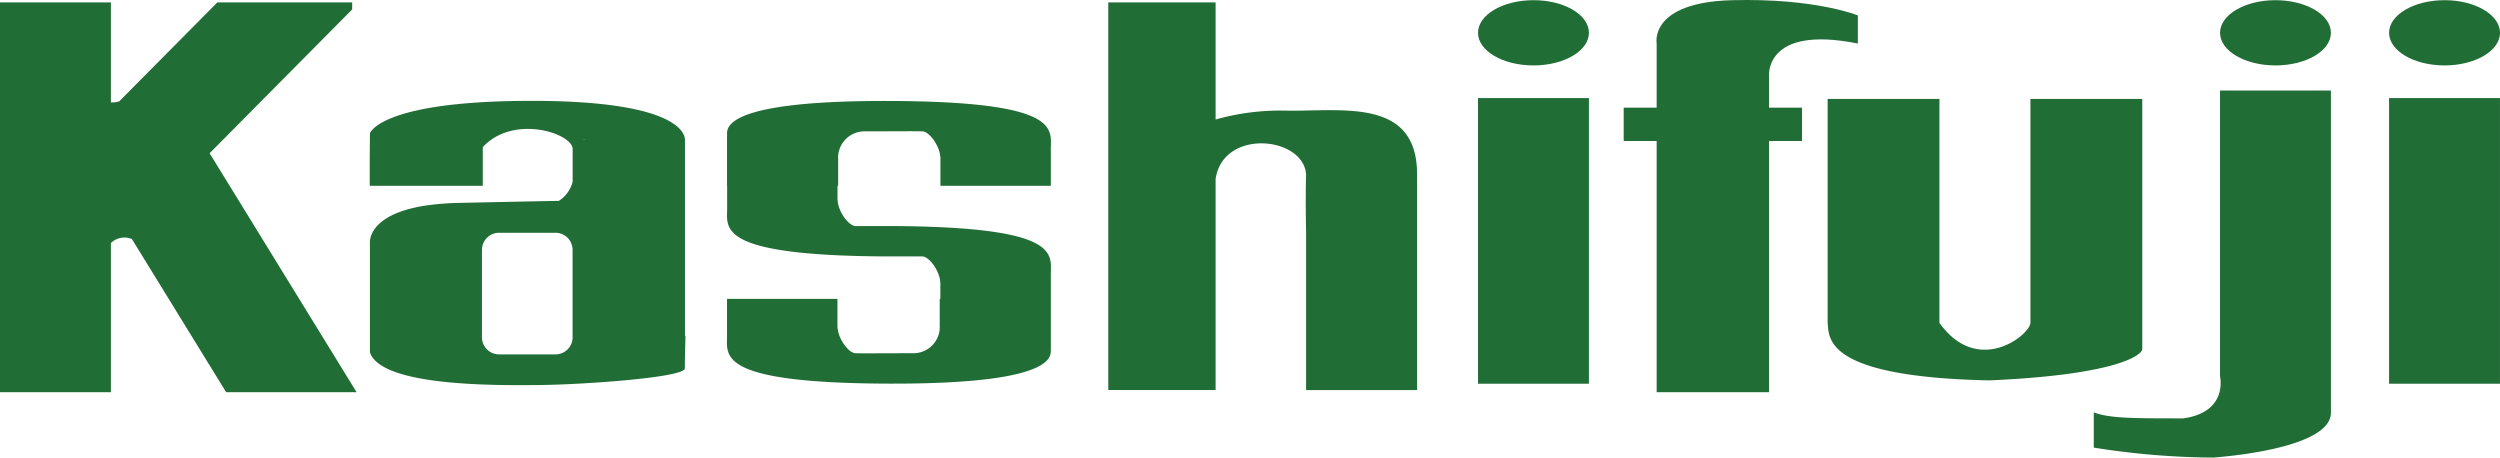 <svg xmlns="http://www.w3.org/2000/svg" width="198" height="36.256"><path data-name="長方形 3" fill="none" d="M0 0h198v36H0z"/><g data-name="グループ 1" fill="#216d36"><path data-name="パス 3" d="M70.659 17.904h-2.908c-.541-.019-1.42-1.175-1.42-2.177v-1.012h.051v-2.076a2.086 2.086 0 012.1-2.236c2.3 0 4.04-.021 4.58 0s1.42 1.175 1.42 2.177v2.135h8.744v-2.758c-.067-1.608 1.277-3.922-12.86-3.96s-12.675 2.507-12.785 2.807v3.906h.008v1.64c.065 1.6-1.262 3.888 12.567 3.959h.5c1.191 0 2.054-.008 2.4 0 .541.019 1.42 1.177 1.42 2.177v1.177h-.05v2.076a2.083 2.083 0 01-2.1 2.236c-2.3 0-4.04.019-4.58 0s-1.42-1.177-1.42-2.177v-2.13H57.58v2.756c.067 1.61-1.278 3.922 12.858 3.96s12.678-2.51 12.788-2.812v-5.7c-.066-1.606 1.268-3.9-12.568-3.968" fill-rule="evenodd"/><path data-name="パス 4" d="M112.232 14.613V13.8c0-6.009-5.8-4.991-10.25-5.034a18.811 18.811 0 00-5.706.7V.188h-8.5v30.7h8.5v-16.71c.591-4.035 6.982-3.378 7.167-.35-.062 2.111 0 4.464 0 4.464v12.6h8.792V14.613z" fill-rule="evenodd"/><path data-name="長方形 1" d="M117.059 7.768h8.783v22.623h-8.783z"/><path data-name="パス 5" d="M125.842 2.598c0 1.428-1.966 2.584-4.391 2.584s-4.392-1.153-4.392-2.584 1.966-2.584 4.4-2.584 4.383 1.156 4.383 2.584" fill-rule="evenodd"/><path data-name="パス 6" d="M184.609 2.598c0 1.428-1.966 2.584-4.391 2.584s-4.391-1.156-4.391-2.584 1.966-2.584 4.391-2.584 4.391 1.156 4.391 2.584" fill-rule="evenodd"/><path data-name="長方形 2" d="M189.215 7.768h8.783v22.623h-8.783z"/><path data-name="パス 7" d="M198 2.598c0 1.428-1.968 2.584-4.392 2.584s-4.393-1.156-4.393-2.584 1.97-2.584 4.393-2.584S198 1.17 198 2.598" fill-rule="evenodd"/><path data-name="パス 8" d="M137.189.015c-6.608.172-5.982 3.432-5.982 3.432v5.079h-2.611v2.64h2.611V31.06h8.9V11.167h2.611V8.526h-2.612V6.08s-.445-4.135 7.036-2.632V1.221s-3.345-1.379-9.953-1.206" fill-rule="evenodd"/><path data-name="パス 9" d="M160.81 7.833V25.57c-.062.985-4.168 4.248-7.207 0V7.833h-8.855v17.665a.482.482 0 000 .07c.134 1.172-.353 4.284 12.8 4.559 10.492-.457 12.136-2.117 12.12-2.47V7.833z" fill-rule="evenodd"/><path data-name="パス 10" d="M184.608 32.601V7.17h-8.783v22.623s.682 2.85-2.921 3.342c-3.992 0-5.859 0-7.077-.479v2.795a61.871 61.871 0 009.473.789c.719-.062 9.471-.707 9.308-3.639" fill-rule="evenodd"/><path data-name="パス 1" d="M28.243 31.063L16.6 12.136 27.893.746V.188H17.214L9.441 8.029a2.087 2.087 0 01-.658.084V.188H0v30.875h8.783V19.247a1.547 1.547 0 011.662-.318l7.465 12.133z" fill-rule="evenodd"/><path data-name="パス 2" d="M54.294 26.669l-.045-.123V11.09c0-.861-1.415-3.194-12.8-3.1S29.3 10.555 29.3 10.555l-.018 2.086v2.076h8.955v-3.068c2.4-2.585 6.94-1.137 7.116.089v2.659a2.565 2.565 0 01-1.092 1.513s-.394 0-7.906.16-7.057 3.242-7.057 3.242v8.598c.912 2.694 9.877 2.617 13.4 2.585s11.554-.6 11.544-1.321.048-2.5.048-2.5M46.409 11.09h-.2v-.021zm-1.057 15.62a1.356 1.356 0 01-1.354 1.357h-4.469a1.357 1.357 0 01-1.359-1.356v-6.918a1.357 1.357 0 011.357-1.357h4.459a1.356 1.356 0 011.362 1.349v6.925z" fill-rule="evenodd"/></g></svg>
